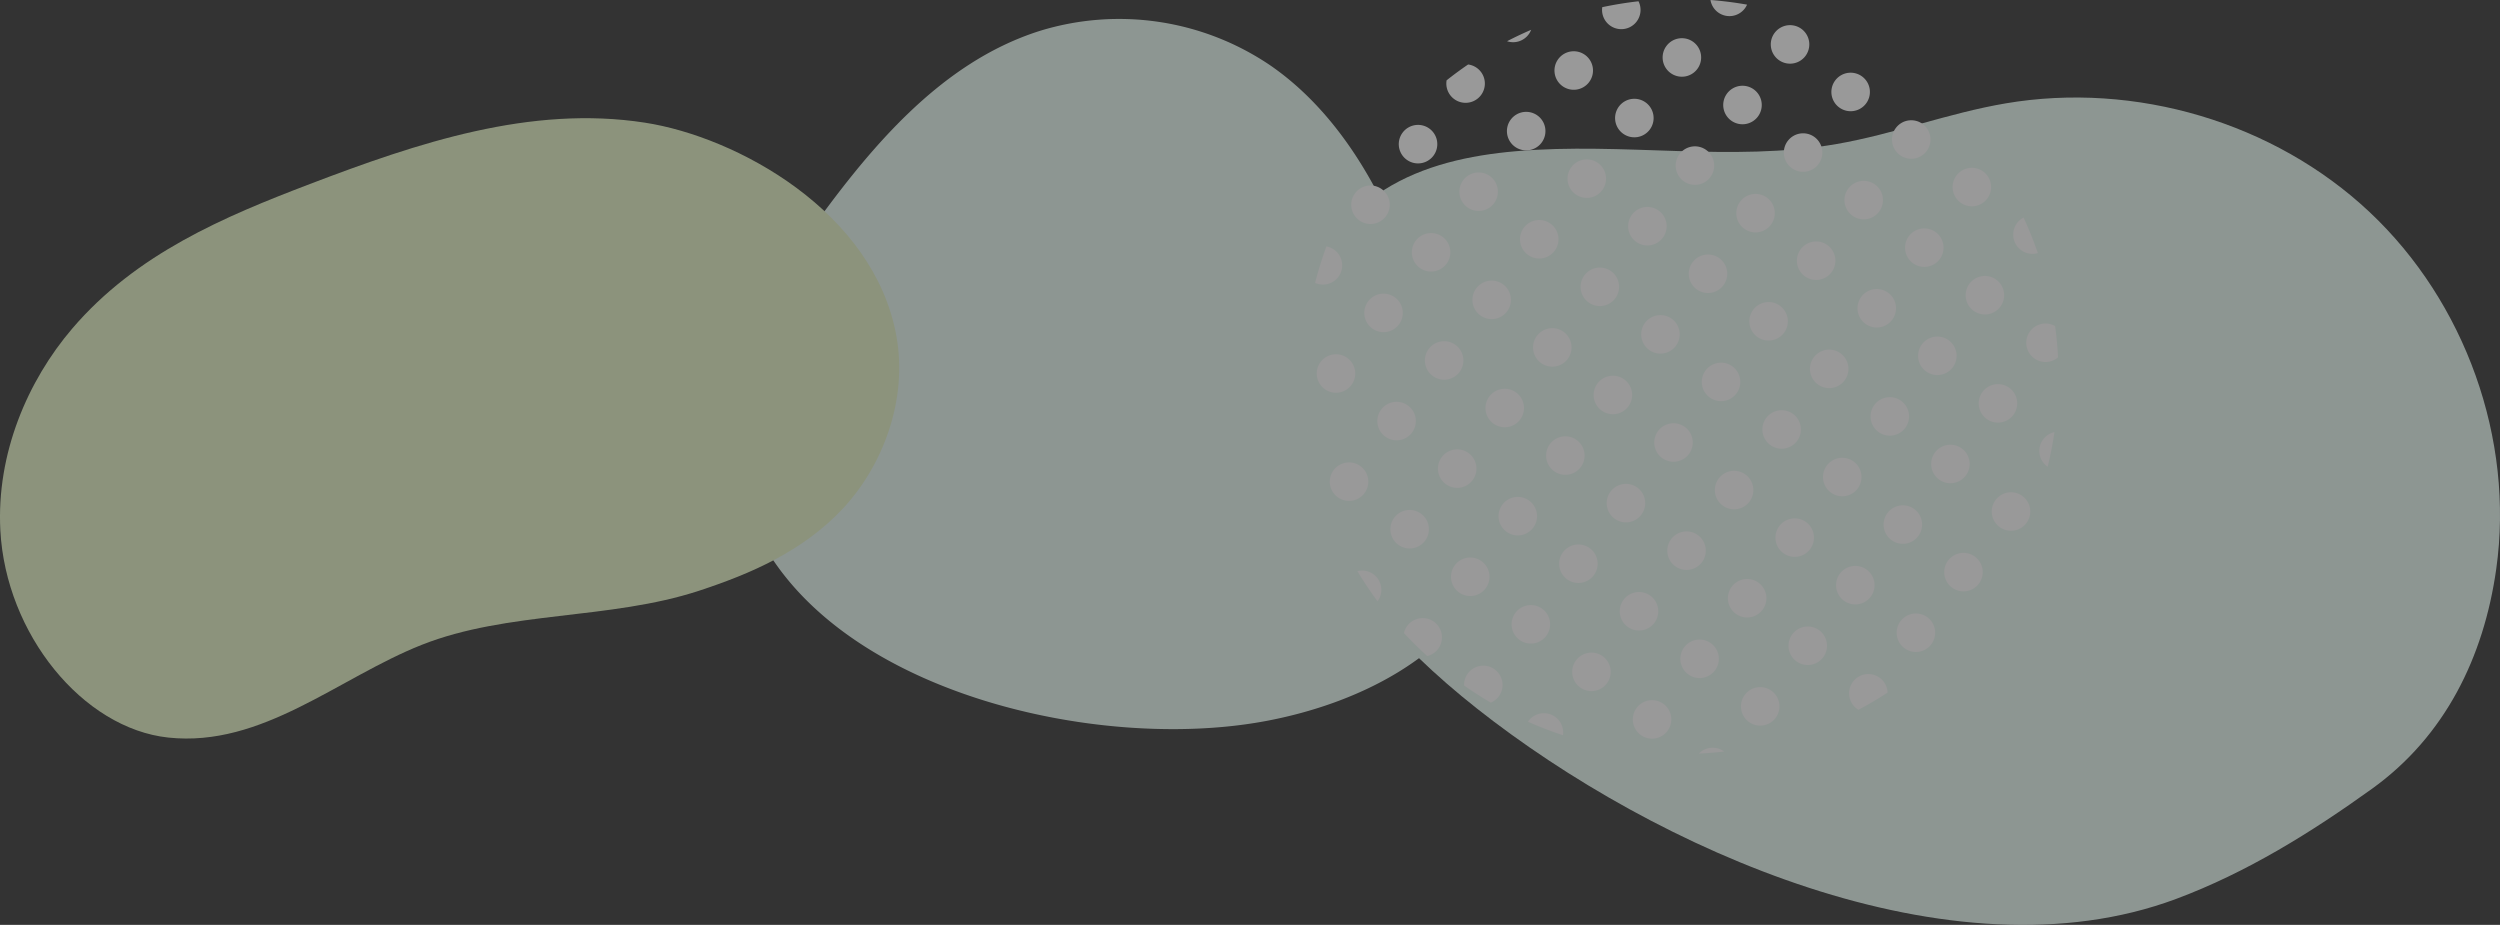 <svg xmlns="http://www.w3.org/2000/svg" xmlns:xlink="http://www.w3.org/1999/xlink" width="1085.64" height="401.64" viewBox="0 0 1085.64 401.64">
  <rect x="0" y="0" width="1085.64" height="401.64" fill="#333333" stroke="none"/>
  <defs>
    <clipPath id="clip-path">
      <rect id="長方形_232" data-name="長方形 232" width="1085.64" height="401.64" fill="none"/>
    </clipPath>
    <clipPath id="clip-path-2">
      <rect id="長方形_231" data-name="長方形 231" width="1085.641" height="401.64" fill="none"/>
    </clipPath>
    <clipPath id="clip-path-3">
      <rect id="長方形_228" data-name="長方形 228" width="527.522" height="359.294" transform="translate(558.118 42.346)" fill="none"/>
    </clipPath>
    <clipPath id="clip-path-4">
      <rect id="長方形_229" data-name="長方形 229" width="337.259" height="308.422" transform="translate(318.485 8.207)" fill="none"/>
    </clipPath>
    <clipPath id="clip-path-5">
      <rect id="長方形_230" data-name="長方形 230" width="390.504" height="269.39" transform="translate(0 51.327)" fill="none"/>
    </clipPath>
  </defs>
  <g id="img_02" opacity="0.5">
    <g id="グループ_396" data-name="グループ 396" clip-path="url(#clip-path)">
      <g id="グループ_395" data-name="グループ 395">
        <g id="グループ_394" data-name="グループ 394" clip-path="url(#clip-path-2)">
          <g id="グループ_387" data-name="グループ 387" style="mix-blend-mode: multiply;isolation: isolate">
            <g id="グループ_386" data-name="グループ 386">
              <g id="グループ_385" data-name="グループ 385" clip-path="url(#clip-path-3)">
                <path id="パス_611" data-name="パス 611" d="M641.264,307.6C718.556,368.608,847.415,426.77,945,390.357c30.6-11.42,58.642-28.821,85.153-47.9,31.577-22.731,48.461-57.081,53.853-95.368,7.945-56.412-13.5-115.979-55.01-155s-101.843-56.741-158.008-47.2C846.172,49.094,822.4,58.233,797.6,62.54c-45.827,7.959-92.963-.884-139.3,3.132-19.989,1.733-40.246,6.057-57.2,16.784-37.834,23.935-50.582,76.074-38.671,119.229s43.7,78.178,78.837,105.915" fill="#e8f9f2"/>
              </g>
            </g>
          </g>
          <g id="グループ_390" data-name="グループ 390" style="mix-blend-mode: multiply;isolation: isolate">
            <g id="グループ_389" data-name="グループ 389">
              <g id="グループ_388" data-name="グループ 388" clip-path="url(#clip-path-4)">
                <path id="パス_612" data-name="パス 612" d="M598.623,84.563c-11.292-21.761-26.515-41.936-46.645-55.93a116.912,116.912,0,0,0-100.54-15.182c-43.607,13.86-74.622,51.807-101.194,89.057-10.9,15.283-21.687,31.149-26.733,49.232-36.1,129.365,130.866,179.235,226.1,161.388,39.97-7.49,81.037-27.667,97.84-64.7,13.71-30.217,8.605-65.736-2.194-97.111-10.142-29.465-33.588-41.616-46.634-66.756" fill="#e8f9f2"/>
              </g>
            </g>
          </g>
          <g id="グループ_393" data-name="グループ 393" style="mix-blend-mode: multiply;isolation: isolate">
            <g id="グループ_392" data-name="グループ 392">
              <g id="グループ_391" data-name="グループ 391" clip-path="url(#clip-path-5)">
                <path id="パス_613" data-name="パス 613" d="M73.113,320.294c40.722,4.345,73.841-25.919,109.97-40.246,37.3-14.791,81.745-10.791,120.5-23.523,22.478-7.385,45.011-17.12,62.284-35.5s28.461-47.032,23.418-75.033c-9.73-54.032-69.254-86.529-109.227-92.722C230.4,45.575,181.449,62.039,134.6,79.9c-37.25,14.205-75.428,30.275-103.2,62.747C12,165.341-1.613,197,.155,230.342c2.38,44.88,35.714,85.978,72.958,89.952" fill="#e5f4c6"/>
              </g>
            </g>
          </g>
          <path id="パス_614" data-name="パス 614" d="M596.659,249.553a8.362,8.362,0,0,1,1.548,11.559q-4.717-6.359-8.755-13.08a8.336,8.336,0,0,1,7.207,1.521" fill="#fff"/>
          <path id="パス_615" data-name="パス 615" d="M611.239,271.614a8.361,8.361,0,1,1,8.545,13.285q-5.312-4.811-10.112-9.985a8.315,8.315,0,0,1,1.567-3.3" fill="#fff"/>
          <path id="パス_616" data-name="パス 616" d="M637.557,292.265a8.362,8.362,0,1,1,9.825,12.868q-5.909-3.455-11.605-7.444a8.324,8.324,0,0,1,1.78-5.424" fill="#fff"/>
          <path id="パス_617" data-name="パス 617" d="M663.874,312.916a8.357,8.357,0,0,1,14.849,6.351,162.688,162.688,0,0,1-15.2-5.857c.112-.167.223-.334.348-.494" fill="#fff"/>
          <path id="パス_618" data-name="パス 618" d="M567.839,187.876c-.063-.418-.128-.835-.187-1.253a8.412,8.412,0,0,1,.187,1.253" fill="#fff"/>
          <path id="パス_619" data-name="パス 619" d="M590.991,202.583A8.363,8.363,0,1,1,579.253,204a8.365,8.365,0,0,1,11.738-1.416" fill="#fff"/>
          <path id="パス_620" data-name="パス 620" d="M617.309,223.234a8.363,8.363,0,1,1-11.737,1.416,8.365,8.365,0,0,1,11.737-1.416" fill="#fff"/>
          <path id="パス_621" data-name="パス 621" d="M643.628,243.886A8.364,8.364,0,1,1,631.89,245.3a8.364,8.364,0,0,1,11.738-1.416" fill="#fff"/>
          <path id="パス_622" data-name="パス 622" d="M669.942,264.53a8.364,8.364,0,1,1-11.737,1.416,8.366,8.366,0,0,1,11.737-1.416" fill="#fff"/>
          <path id="パス_623" data-name="パス 623" d="M696.26,285.181a8.363,8.363,0,1,1-11.737,1.416,8.364,8.364,0,0,1,11.737-1.416" fill="#fff"/>
          <path id="パス_624" data-name="パス 624" d="M722.577,305.832a8.362,8.362,0,1,1-11.738,1.416,8.355,8.355,0,0,1,11.738-1.416" fill="#fff"/>
          <path id="パス_625" data-name="パス 625" d="M748.718,326.356q-5.484.632-11,.9a8.351,8.351,0,0,1,11-.9" fill="#fff"/>
          <path id="パス_626" data-name="パス 626" d="M573.586,157.034A8.362,8.362,0,1,1,575,168.778a8.359,8.359,0,0,1-1.412-11.744" fill="#fff"/>
          <path id="パス_627" data-name="パス 627" d="M599.905,177.686a8.361,8.361,0,1,1,1.413,11.743,8.356,8.356,0,0,1-1.413-11.743" fill="#fff"/>
          <path id="パス_628" data-name="パス 628" d="M626.223,198.332a8.362,8.362,0,1,1,1.411,11.743,8.357,8.357,0,0,1-1.411-11.743" fill="#fff"/>
          <path id="パス_629" data-name="パス 629" d="M652.537,218.983a8.363,8.363,0,1,1,1.411,11.744,8.358,8.358,0,0,1-1.411-11.744" fill="#fff"/>
          <path id="パス_630" data-name="パス 630" d="M678.856,239.635a8.362,8.362,0,1,1,1.412,11.745,8.358,8.358,0,0,1-1.412-11.745" fill="#fff"/>
          <path id="パス_631" data-name="パス 631" d="M705.172,260.286a8.362,8.362,0,1,1,1.415,11.742,8.357,8.357,0,0,1-1.415-11.742" fill="#fff"/>
          <path id="パス_632" data-name="パス 632" d="M743.226,279.514a8.363,8.363,0,1,1-11.742,1.417,8.365,8.365,0,0,1,11.742-1.417" fill="#fff"/>
          <path id="パス_633" data-name="パス 633" d="M769.542,300.165a8.363,8.363,0,1,1-11.737,1.416,8.359,8.359,0,0,1,11.737-1.416" fill="#fff"/>
          <path id="パス_634" data-name="パス 634" d="M581.073,120.395a8.358,8.358,0,0,1-9.987,2.466A162.767,162.767,0,0,1,576,107.009a8.359,8.359,0,0,1,5.072,13.386" fill="#fff"/>
          <path id="パス_635" data-name="パス 635" d="M594.237,130.716a8.361,8.361,0,1,1,1.413,11.743,8.356,8.356,0,0,1-1.413-11.743" fill="#fff"/>
          <path id="パス_636" data-name="パス 636" d="M620.55,151.367a8.363,8.363,0,1,1,1.413,11.744,8.362,8.362,0,0,1-1.413-11.744" fill="#fff"/>
          <path id="パス_637" data-name="パス 637" d="M646.87,172.018a8.361,8.361,0,1,1,1.411,11.743,8.356,8.356,0,0,1-1.411-11.743" fill="#fff"/>
          <path id="パス_638" data-name="パス 638" d="M673.188,192.669a8.362,8.362,0,1,1,1.412,11.743,8.359,8.359,0,0,1-1.412-11.743" fill="#fff"/>
          <path id="パス_639" data-name="パス 639" d="M699.505,213.316a8.362,8.362,0,1,1,1.414,11.744,8.358,8.358,0,0,1-1.414-11.744" fill="#fff"/>
          <path id="パス_640" data-name="パス 640" d="M725.817,233.968a8.364,8.364,0,1,1,1.415,11.745,8.363,8.363,0,0,1-1.415-11.745" fill="#fff"/>
          <path id="パス_641" data-name="パス 641" d="M752.138,254.619a8.361,8.361,0,1,1,1.411,11.743,8.356,8.356,0,0,1-1.411-11.743" fill="#fff"/>
          <path id="パス_642" data-name="パス 642" d="M790.193,273.846a8.363,8.363,0,1,1-11.738,1.416,8.365,8.365,0,0,1,11.738-1.416" fill="#fff"/>
          <path id="パス_643" data-name="パス 643" d="M806.182,307.655a8.362,8.362,0,1,1,13.515-6.892q-6.183,4.043-12.663,7.473a8.6,8.6,0,0,1-.852-.581" fill="#fff"/>
          <path id="パス_644" data-name="パス 644" d="M588.57,83.75a8.362,8.362,0,1,1,1.413,11.744A8.358,8.358,0,0,1,588.57,83.75" fill="#fff"/>
          <path id="パス_645" data-name="パス 645" d="M614.882,104.4a8.362,8.362,0,1,1,1.413,11.742,8.361,8.361,0,0,1-1.413-11.742" fill="#fff"/>
          <path id="パス_646" data-name="パス 646" d="M641.2,125.048a8.361,8.361,0,1,1,1.411,11.743,8.357,8.357,0,0,1-1.411-11.743" fill="#fff"/>
          <path id="パス_647" data-name="パス 647" d="M667.521,145.7a8.362,8.362,0,1,1,1.412,11.744,8.359,8.359,0,0,1-1.412-11.744" fill="#fff"/>
          <path id="パス_648" data-name="パス 648" d="M693.836,166.351a8.361,8.361,0,1,1,1.411,11.743,8.356,8.356,0,0,1-1.411-11.743" fill="#fff"/>
          <path id="パス_649" data-name="パス 649" d="M720.15,187a8.363,8.363,0,1,1,1.415,11.743A8.364,8.364,0,0,1,720.15,187" fill="#fff"/>
          <path id="パス_650" data-name="パス 650" d="M746.47,207.648a8.362,8.362,0,1,1,1.411,11.744,8.358,8.358,0,0,1-1.411-11.744" fill="#fff"/>
          <path id="パス_651" data-name="パス 651" d="M772.789,228.3a8.362,8.362,0,1,1,1.412,11.745,8.357,8.357,0,0,1-1.412-11.745" fill="#fff"/>
          <path id="パス_652" data-name="パス 652" d="M810.839,247.535a8.363,8.363,0,1,1-11.738,1.416,8.361,8.361,0,0,1,11.738-1.416" fill="#fff"/>
          <path id="パス_653" data-name="パス 653" d="M837.16,268.187a8.363,8.363,0,1,1-11.738,1.416,8.365,8.365,0,0,1,11.738-1.416" fill="#fff"/>
          <path id="パス_654" data-name="パス 654" d="M609.215,57.435a8.363,8.363,0,1,1,1.413,11.743,8.355,8.355,0,0,1-1.413-11.743" fill="#fff"/>
          <path id="パス_655" data-name="パス 655" d="M635.535,78.083a8.362,8.362,0,1,1,1.411,11.744,8.358,8.358,0,0,1-1.411-11.744" fill="#fff"/>
          <path id="パス_656" data-name="パス 656" d="M661.853,98.735a8.362,8.362,0,1,1,1.412,11.743,8.357,8.357,0,0,1-1.412-11.743" fill="#fff"/>
          <path id="パス_657" data-name="パス 657" d="M688.168,119.386a8.361,8.361,0,1,1,1.411,11.743,8.356,8.356,0,0,1-1.411-11.743" fill="#fff"/>
          <path id="パス_658" data-name="パス 658" d="M714.482,140.032a8.364,8.364,0,1,1,1.415,11.744,8.365,8.365,0,0,1-1.415-11.744" fill="#fff"/>
          <path id="パス_659" data-name="パス 659" d="M740.8,160.684a8.361,8.361,0,1,1,1.411,11.743,8.356,8.356,0,0,1-1.411-11.743" fill="#fff"/>
          <path id="パス_660" data-name="パス 660" d="M767.116,181.335a8.362,8.362,0,1,1,1.413,11.743,8.358,8.358,0,0,1-1.413-11.743" fill="#fff"/>
          <path id="パス_661" data-name="パス 661" d="M793.435,201.987a8.361,8.361,0,1,1,1.413,11.743,8.356,8.356,0,0,1-1.413-11.743" fill="#fff"/>
          <path id="パス_662" data-name="パス 662" d="M819.754,222.633a8.362,8.362,0,1,1,1.412,11.745,8.358,8.358,0,0,1-1.412-11.745" fill="#fff"/>
          <path id="パス_663" data-name="パス 663" d="M857.81,241.867a8.363,8.363,0,1,1-11.737,1.416,8.364,8.364,0,0,1,11.737-1.416" fill="#fff"/>
          <path id="パス_664" data-name="パス 664" d="M643.023,41.448A8.362,8.362,0,0,1,628.2,34.882q4.566-3.623,9.34-6.882a8.355,8.355,0,0,1,5.483,13.448" fill="#fff"/>
          <path id="パス_665" data-name="パス 665" d="M656.181,51.77a8.361,8.361,0,1,1,1.413,11.743,8.356,8.356,0,0,1-1.413-11.743" fill="#fff"/>
          <path id="パス_666" data-name="パス 666" d="M682.5,72.416a8.362,8.362,0,1,1,1.411,11.744A8.358,8.358,0,0,1,682.5,72.416" fill="#fff"/>
          <path id="パス_667" data-name="パス 667" d="M708.815,93.068a8.363,8.363,0,1,1,1.415,11.742,8.363,8.363,0,0,1-1.415-11.742" fill="#fff"/>
          <path id="パス_668" data-name="パス 668" d="M735.136,113.718a8.361,8.361,0,1,1,1.411,11.743,8.356,8.356,0,0,1-1.411-11.743" fill="#fff"/>
          <path id="パス_669" data-name="パス 669" d="M761.448,134.365a8.362,8.362,0,1,1,1.413,11.744,8.359,8.359,0,0,1-1.413-11.744" fill="#fff"/>
          <path id="パス_670" data-name="パス 670" d="M787.767,155.017a8.361,8.361,0,1,1,1.413,11.743,8.357,8.357,0,0,1-1.413-11.743" fill="#fff"/>
          <path id="パス_671" data-name="パス 671" d="M814.086,175.667A8.362,8.362,0,1,1,815.5,187.41a8.359,8.359,0,0,1-1.412-11.743" fill="#fff"/>
          <path id="パス_672" data-name="パス 672" d="M840.405,196.319a8.361,8.361,0,1,1,1.411,11.743,8.357,8.357,0,0,1-1.411-11.743" fill="#fff"/>
          <path id="パス_673" data-name="パス 673" d="M878.455,215.549a8.364,8.364,0,1,1-11.737,1.416,8.364,8.364,0,0,1,11.737-1.416" fill="#fff"/>
          <path id="パス_674" data-name="パス 674" d="M663.667,15.129A8.36,8.36,0,0,1,654.45,17.9q5.154-2.67,10.459-4.96a8.376,8.376,0,0,1-1.242,2.194" fill="#fff"/>
          <path id="パス_675" data-name="パス 675" d="M676.834,25.454A8.361,8.361,0,1,1,678.245,37.2a8.35,8.35,0,0,1-1.411-11.743" fill="#fff"/>
          <path id="パス_676" data-name="パス 676" d="M703.148,46.1a8.363,8.363,0,1,1,1.415,11.743A8.363,8.363,0,0,1,703.148,46.1" fill="#fff"/>
          <path id="パス_677" data-name="パス 677" d="M729.462,66.749a8.363,8.363,0,1,1,1.415,11.743,8.362,8.362,0,0,1-1.415-11.743" fill="#fff"/>
          <path id="パス_678" data-name="パス 678" d="M755.781,87.4a8.361,8.361,0,1,1,1.413,11.742A8.357,8.357,0,0,1,755.781,87.4" fill="#fff"/>
          <path id="パス_679" data-name="パス 679" d="M782.1,108.051a8.361,8.361,0,1,1,1.413,11.742,8.357,8.357,0,0,1-1.413-11.742" fill="#fff"/>
          <path id="パス_680" data-name="パス 680" d="M808.419,128.7a8.362,8.362,0,1,1,1.412,11.743,8.357,8.357,0,0,1-1.412-11.743" fill="#fff"/>
          <path id="パス_681" data-name="パス 681" d="M834.732,149.349a8.361,8.361,0,1,1,1.413,11.743,8.357,8.357,0,0,1-1.413-11.743" fill="#fff"/>
          <path id="パス_682" data-name="パス 682" d="M861.051,170a8.361,8.361,0,1,1,1.413,11.743A8.357,8.357,0,0,1,861.051,170" fill="#fff"/>
          <path id="パス_683" data-name="パス 683" d="M887.367,190.652a8.334,8.334,0,0,1,4.8-3.008q-1.122,7.569-2.952,15.056c-.145-.1-.292-.195-.432-.3a8.366,8.366,0,0,1-1.415-11.743" fill="#fff"/>
          <path id="パス_684" data-name="パス 684" d="M710.639,9.461a8.358,8.358,0,0,1-14.851-6.347Q703.6,1.455,711.53.557a8.358,8.358,0,0,1-.891,8.9" fill="#fff"/>
          <path id="パス_685" data-name="パス 685" d="M723.795,19.787A8.362,8.362,0,1,1,725.21,31.53a8.354,8.354,0,0,1-1.415-11.743" fill="#fff"/>
          <path id="パス_686" data-name="パス 686" d="M750.113,40.435a8.362,8.362,0,1,1,1.413,11.743,8.357,8.357,0,0,1-1.413-11.743" fill="#fff"/>
          <path id="パス_687" data-name="パス 687" d="M776.432,61.087a8.361,8.361,0,1,1,1.413,11.743,8.356,8.356,0,0,1-1.413-11.743" fill="#fff"/>
          <path id="パス_688" data-name="パス 688" d="M802.752,81.733a8.362,8.362,0,1,1,1.412,11.743,8.357,8.357,0,0,1-1.412-11.743" fill="#fff"/>
          <path id="パス_689" data-name="パス 689" d="M829.065,102.384a8.361,8.361,0,1,1,1.413,11.742,8.356,8.356,0,0,1-1.413-11.742" fill="#fff"/>
          <path id="パス_690" data-name="パス 690" d="M855.383,123.036a8.361,8.361,0,1,1,1.414,11.742,8.356,8.356,0,0,1-1.414-11.742" fill="#fff"/>
          <path id="パス_691" data-name="パス 691" d="M881.7,143.682a8.355,8.355,0,0,1,10.76-2.069q.909,6.759,1.264,13.577A8.362,8.362,0,0,1,881.7,143.682" fill="#fff"/>
          <path id="パス_692" data-name="パス 692" d="M757.6,3.8A8.362,8.362,0,0,1,745.86,5.215,8.325,8.325,0,0,1,742.785,0q7.965.616,15.879,2.015A8.359,8.359,0,0,1,757.6,3.8" fill="#fff"/>
          <path id="パス_693" data-name="パス 693" d="M770.765,14.12a8.361,8.361,0,1,1,1.413,11.743,8.351,8.351,0,0,1-1.413-11.743" fill="#fff"/>
          <path id="パス_694" data-name="パス 694" d="M797.079,34.768a8.362,8.362,0,1,1,1.411,11.743,8.357,8.357,0,0,1-1.411-11.743" fill="#fff"/>
          <path id="パス_695" data-name="パス 695" d="M823.4,55.42a8.361,8.361,0,1,1,1.413,11.743A8.356,8.356,0,0,1,823.4,55.42" fill="#fff"/>
          <path id="パス_696" data-name="パス 696" d="M849.716,76.066a8.361,8.361,0,1,1,1.413,11.742,8.356,8.356,0,0,1-1.413-11.742" fill="#fff"/>
          <path id="パス_697" data-name="パス 697" d="M877.447,108.459a8.352,8.352,0,0,1,1.3-13.988,163.663,163.663,0,0,1,6.206,15.43,8.343,8.343,0,0,1-7.5-1.442" fill="#fff"/>
        </g>
      </g>
    </g>
  </g>
</svg>
